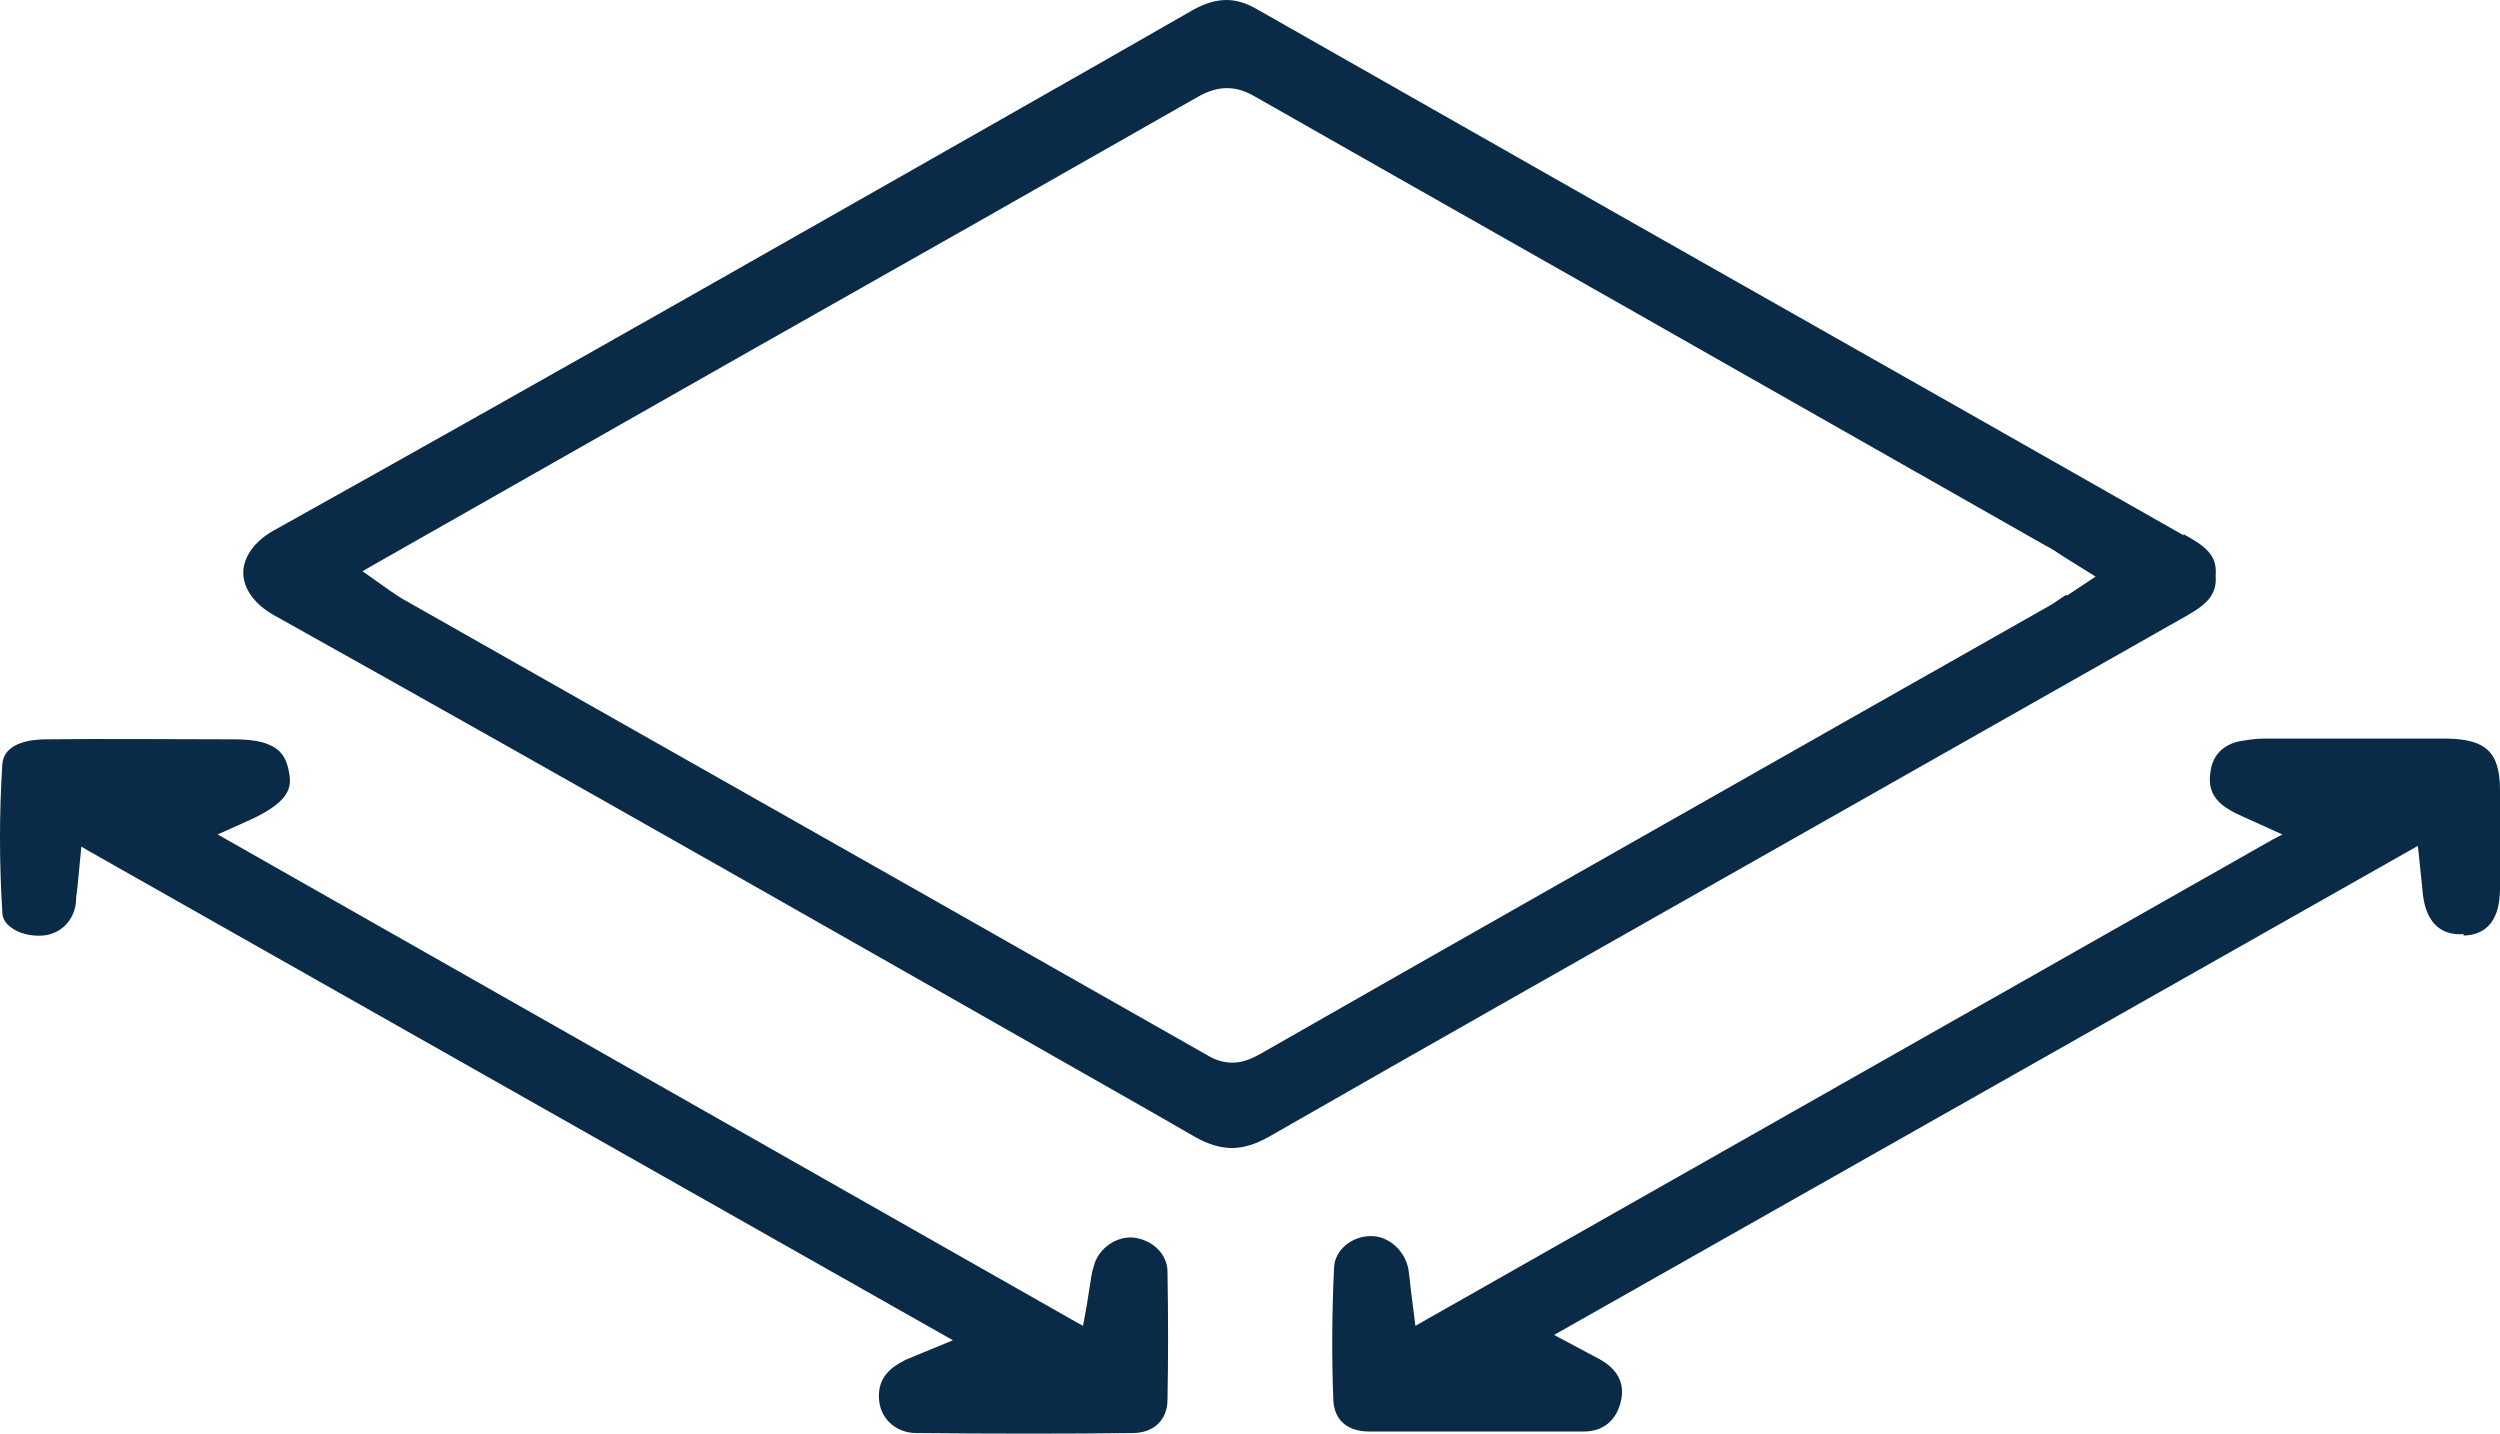 <svg width="68" height="39" viewBox="0 0 68 39" fill="none" xmlns="http://www.w3.org/2000/svg">
<g id="Group 25">
<g id="Group 24">
<path id="Vector" d="M59.403 14.566L53.65 11.297C47.181 7.634 40.691 3.952 34.222 0.269C33.906 0.083 33.632 0 33.358 0C33.084 0 32.789 0.083 32.452 0.269L29.776 1.8C22.463 5.959 14.92 10.262 7.46 14.421C6.933 14.71 6.617 15.145 6.617 15.579C6.617 16.014 6.933 16.448 7.46 16.738C15.72 21.352 24.128 26.152 31.546 30.372L32.515 30.931C33.231 31.324 33.779 31.324 34.496 30.931C38.9 28.407 43.367 25.883 47.56 23.503L59.277 16.862C59.867 16.531 60.309 16.283 60.267 15.683V15.621C60.309 15.083 59.951 14.835 59.382 14.524L59.403 14.566ZM56.2 16.179C56.032 16.283 55.905 16.386 55.758 16.469L50.026 19.717C44.779 22.697 39.511 25.676 34.264 28.676C34.074 28.779 33.821 28.904 33.526 28.904C33.295 28.904 33.063 28.841 32.831 28.697C27.226 25.51 21.599 22.324 15.973 19.138L10.937 16.283C10.937 16.283 10.768 16.179 10.621 16.076L9.862 15.538L10.073 15.414L20.377 9.559C24.444 7.262 28.49 4.966 32.557 2.648C33.126 2.317 33.611 2.317 34.138 2.628C38.752 5.255 43.367 7.862 47.982 10.49L55.631 14.835C55.8 14.917 55.947 15.021 56.137 15.145L57.001 15.683L56.221 16.2L56.2 16.179Z" fill="#092B47"/>
<path id="Vector_2" d="M24.907 38.979C27.078 39 29.016 39 30.808 38.979C31.377 38.979 31.756 38.627 31.756 38.069C31.777 36.952 31.777 35.814 31.756 34.593C31.756 34.117 31.355 33.724 30.829 33.662C30.365 33.621 29.88 33.952 29.754 34.428C29.691 34.614 29.67 34.821 29.628 35.069C29.606 35.214 29.585 35.338 29.564 35.483L29.459 36.062L29.269 35.959L5.921 22.697L6.659 22.365C7.902 21.828 7.944 21.414 7.86 21C7.776 20.545 7.586 20.11 6.385 20.11C4.594 20.11 2.866 20.09 1.243 20.11C0.969 20.11 0.105 20.152 0.063 20.793C-0.021 22.117 -0.021 23.462 0.063 24.807C0.063 24.972 0.148 25.117 0.295 25.221C0.506 25.386 0.822 25.469 1.159 25.448C1.644 25.407 2.002 25.055 2.065 24.558C2.065 24.434 2.086 24.29 2.107 24.124L2.213 23.027L2.423 23.152L25.919 36.455L24.865 36.89C24.739 36.952 24.633 36.972 24.549 37.034C24.064 37.283 23.854 37.634 23.917 38.131C23.98 38.627 24.402 38.979 24.928 38.979H24.907Z" fill="#092B47"/>
<path id="Vector_3" d="M67.01 25.448C67.663 25.428 68 24.993 68 24.166V23.586C68 22.883 68 22.18 68 21.497C68 20.462 67.621 20.11 66.567 20.09C64.819 20.09 63.048 20.09 61.573 20.09C61.342 20.09 61.089 20.131 60.857 20.173C60.414 20.297 60.162 20.586 60.119 21.042C60.056 21.497 60.246 21.807 60.688 22.055C60.794 22.117 60.899 22.159 61.026 22.221L62.079 22.697L61.805 22.842L38.499 36.062L38.373 35.069C38.352 34.842 38.331 34.676 38.31 34.531C38.225 34.035 37.783 33.621 37.298 33.621C36.75 33.621 36.308 34.014 36.287 34.469C36.224 35.793 36.224 36.973 36.266 38.069C36.287 38.628 36.645 38.938 37.256 38.938C39.005 38.938 40.859 38.938 43.072 38.938C43.599 38.938 43.957 38.648 44.084 38.131C44.21 37.635 43.999 37.242 43.514 36.973L42.271 36.31L65.767 23.007L65.893 24.228C65.935 24.786 66.167 25.469 67.01 25.407V25.448Z" fill="#092B47"/>
</g>
</g>
</svg>
